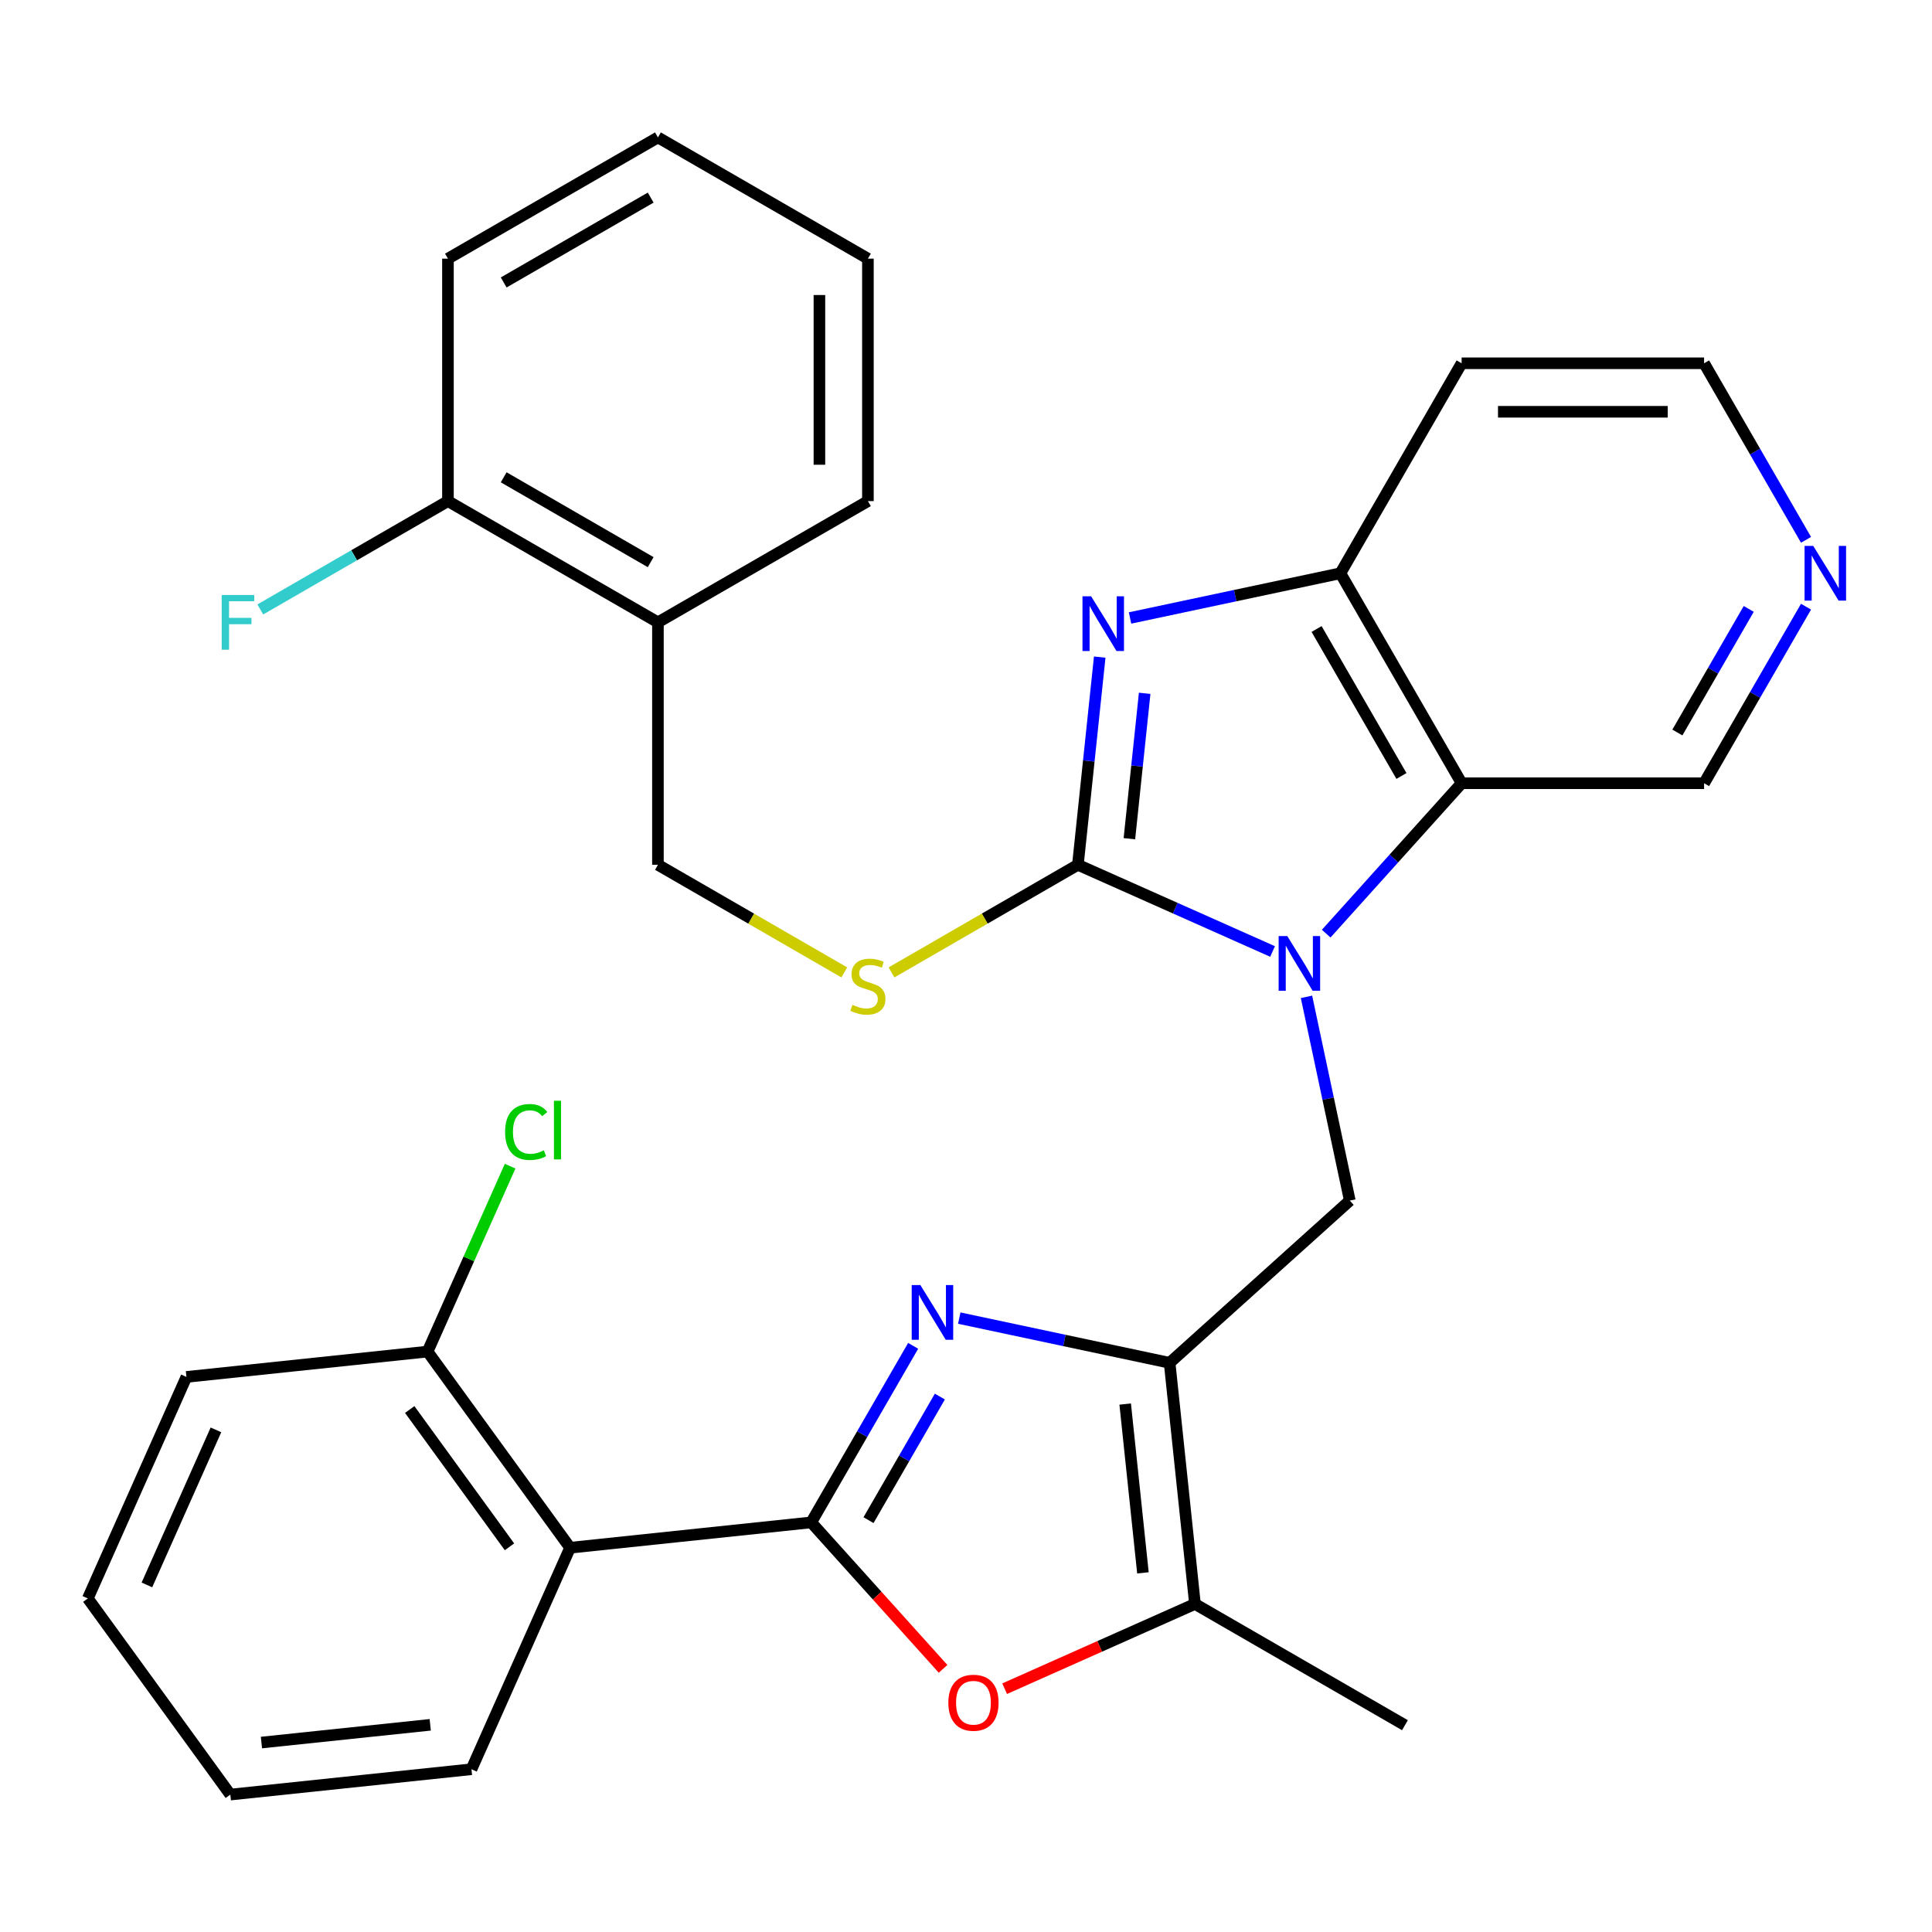 <?xml version='1.0' encoding='iso-8859-1'?>
<svg version='1.1' baseProfile='full'
              xmlns='http://www.w3.org/2000/svg'
                      xmlns:rdkit='http://www.rdkit.org/xml'
                      xmlns:xlink='http://www.w3.org/1999/xlink'
                  xml:space='preserve'
width='1000px' height='1000px' viewBox='0 0 1000 1000'>
<!-- END OF HEADER -->
<rect style='opacity:1.0;fill:#FFFFFF;stroke:none' width='1000' height='1000' x='0' y='0'> </rect>
<path class='bond-0' d='M 658.684,492.487 L 608.299,470.054' style='fill:none;fill-rule:evenodd;stroke:#0000FF;stroke-width:6px;stroke-linecap:butt;stroke-linejoin:miter;stroke-opacity:1' />
<path class='bond-0' d='M 608.299,470.054 L 557.913,447.621' style='fill:none;fill-rule:evenodd;stroke:#000000;stroke-width:6px;stroke-linecap:butt;stroke-linejoin:miter;stroke-opacity:1' />
<path class='bond-6' d='M 686.439,483.254 L 721.487,444.328' style='fill:none;fill-rule:evenodd;stroke:#0000FF;stroke-width:6px;stroke-linecap:butt;stroke-linejoin:miter;stroke-opacity:1' />
<path class='bond-6' d='M 721.487,444.328 L 756.536,405.403' style='fill:none;fill-rule:evenodd;stroke:#000000;stroke-width:6px;stroke-linecap:butt;stroke-linejoin:miter;stroke-opacity:1' />
<path class='bond-7' d='M 676.238,515.964 L 687.446,568.693' style='fill:none;fill-rule:evenodd;stroke:#0000FF;stroke-width:6px;stroke-linecap:butt;stroke-linejoin:miter;stroke-opacity:1' />
<path class='bond-7' d='M 687.446,568.693 L 698.654,621.422' style='fill:none;fill-rule:evenodd;stroke:#000000;stroke-width:6px;stroke-linecap:butt;stroke-linejoin:miter;stroke-opacity:1' />
<path class='bond-4' d='M 557.913,447.621 L 563.563,393.865' style='fill:none;fill-rule:evenodd;stroke:#000000;stroke-width:6px;stroke-linecap:butt;stroke-linejoin:miter;stroke-opacity:1' />
<path class='bond-4' d='M 563.563,393.865 L 569.213,340.108' style='fill:none;fill-rule:evenodd;stroke:#0000FF;stroke-width:6px;stroke-linecap:butt;stroke-linejoin:miter;stroke-opacity:1' />
<path class='bond-4' d='M 584.57,434.118 L 588.525,396.489' style='fill:none;fill-rule:evenodd;stroke:#000000;stroke-width:6px;stroke-linecap:butt;stroke-linejoin:miter;stroke-opacity:1' />
<path class='bond-4' d='M 588.525,396.489 L 592.48,358.859' style='fill:none;fill-rule:evenodd;stroke:#0000FF;stroke-width:6px;stroke-linecap:butt;stroke-linejoin:miter;stroke-opacity:1' />
<path class='bond-11' d='M 557.913,447.621 L 509.68,475.469' style='fill:none;fill-rule:evenodd;stroke:#000000;stroke-width:6px;stroke-linecap:butt;stroke-linejoin:miter;stroke-opacity:1' />
<path class='bond-11' d='M 509.68,475.469 L 461.446,503.317' style='fill:none;fill-rule:evenodd;stroke:#CCCC00;stroke-width:6px;stroke-linecap:butt;stroke-linejoin:miter;stroke-opacity:1' />
<path class='bond-1' d='M 419.886,787.988 L 446.267,742.295' style='fill:none;fill-rule:evenodd;stroke:#000000;stroke-width:6px;stroke-linecap:butt;stroke-linejoin:miter;stroke-opacity:1' />
<path class='bond-1' d='M 446.267,742.295 L 472.648,696.601' style='fill:none;fill-rule:evenodd;stroke:#0000FF;stroke-width:6px;stroke-linecap:butt;stroke-linejoin:miter;stroke-opacity:1' />
<path class='bond-1' d='M 449.537,786.83 L 468.004,754.844' style='fill:none;fill-rule:evenodd;stroke:#000000;stroke-width:6px;stroke-linecap:butt;stroke-linejoin:miter;stroke-opacity:1' />
<path class='bond-1' d='M 468.004,754.844 L 486.471,722.859' style='fill:none;fill-rule:evenodd;stroke:#0000FF;stroke-width:6px;stroke-linecap:butt;stroke-linejoin:miter;stroke-opacity:1' />
<path class='bond-8' d='M 419.886,787.988 L 295.076,801.106' style='fill:none;fill-rule:evenodd;stroke:#000000;stroke-width:6px;stroke-linecap:butt;stroke-linejoin:miter;stroke-opacity:1' />
<path class='bond-32' d='M 419.886,787.988 L 454.014,825.891' style='fill:none;fill-rule:evenodd;stroke:#000000;stroke-width:6px;stroke-linecap:butt;stroke-linejoin:miter;stroke-opacity:1' />
<path class='bond-32' d='M 454.014,825.891 L 488.142,863.794' style='fill:none;fill-rule:evenodd;stroke:#FF0000;stroke-width:6px;stroke-linecap:butt;stroke-linejoin:miter;stroke-opacity:1' />
<path class='bond-2' d='M 496.513,682.253 L 550.952,693.825' style='fill:none;fill-rule:evenodd;stroke:#0000FF;stroke-width:6px;stroke-linecap:butt;stroke-linejoin:miter;stroke-opacity:1' />
<path class='bond-2' d='M 550.952,693.825 L 605.391,705.396' style='fill:none;fill-rule:evenodd;stroke:#000000;stroke-width:6px;stroke-linecap:butt;stroke-linejoin:miter;stroke-opacity:1' />
<path class='bond-3' d='M 605.391,705.396 L 698.654,621.422' style='fill:none;fill-rule:evenodd;stroke:#000000;stroke-width:6px;stroke-linecap:butt;stroke-linejoin:miter;stroke-opacity:1' />
<path class='bond-9' d='M 605.391,705.396 L 618.509,830.207' style='fill:none;fill-rule:evenodd;stroke:#000000;stroke-width:6px;stroke-linecap:butt;stroke-linejoin:miter;stroke-opacity:1' />
<path class='bond-9' d='M 582.396,726.741 L 591.579,814.109' style='fill:none;fill-rule:evenodd;stroke:#000000;stroke-width:6px;stroke-linecap:butt;stroke-linejoin:miter;stroke-opacity:1' />
<path class='bond-31' d='M 584.909,319.861 L 639.348,308.29' style='fill:none;fill-rule:evenodd;stroke:#0000FF;stroke-width:6px;stroke-linecap:butt;stroke-linejoin:miter;stroke-opacity:1' />
<path class='bond-31' d='M 639.348,308.29 L 693.787,296.718' style='fill:none;fill-rule:evenodd;stroke:#000000;stroke-width:6px;stroke-linecap:butt;stroke-linejoin:miter;stroke-opacity:1' />
<path class='bond-5' d='M 519.998,874.067 L 569.253,852.137' style='fill:none;fill-rule:evenodd;stroke:#FF0000;stroke-width:6px;stroke-linecap:butt;stroke-linejoin:miter;stroke-opacity:1' />
<path class='bond-5' d='M 569.253,852.137 L 618.509,830.207' style='fill:none;fill-rule:evenodd;stroke:#000000;stroke-width:6px;stroke-linecap:butt;stroke-linejoin:miter;stroke-opacity:1' />
<path class='bond-10' d='M 756.536,405.403 L 693.787,296.718' style='fill:none;fill-rule:evenodd;stroke:#000000;stroke-width:6px;stroke-linecap:butt;stroke-linejoin:miter;stroke-opacity:1' />
<path class='bond-10' d='M 725.387,401.65 L 681.462,325.571' style='fill:none;fill-rule:evenodd;stroke:#000000;stroke-width:6px;stroke-linecap:butt;stroke-linejoin:miter;stroke-opacity:1' />
<path class='bond-18' d='M 756.536,405.403 L 882.034,405.403' style='fill:none;fill-rule:evenodd;stroke:#000000;stroke-width:6px;stroke-linecap:butt;stroke-linejoin:miter;stroke-opacity:1' />
<path class='bond-13' d='M 295.076,801.106 L 221.31,699.576' style='fill:none;fill-rule:evenodd;stroke:#000000;stroke-width:6px;stroke-linecap:butt;stroke-linejoin:miter;stroke-opacity:1' />
<path class='bond-13' d='M 263.705,800.63 L 212.069,729.559' style='fill:none;fill-rule:evenodd;stroke:#000000;stroke-width:6px;stroke-linecap:butt;stroke-linejoin:miter;stroke-opacity:1' />
<path class='bond-21' d='M 295.076,801.106 L 244.031,915.754' style='fill:none;fill-rule:evenodd;stroke:#000000;stroke-width:6px;stroke-linecap:butt;stroke-linejoin:miter;stroke-opacity:1' />
<path class='bond-22' d='M 618.509,830.207 L 727.193,892.956' style='fill:none;fill-rule:evenodd;stroke:#000000;stroke-width:6px;stroke-linecap:butt;stroke-linejoin:miter;stroke-opacity:1' />
<path class='bond-17' d='M 693.787,296.718 L 756.536,188.034' style='fill:none;fill-rule:evenodd;stroke:#000000;stroke-width:6px;stroke-linecap:butt;stroke-linejoin:miter;stroke-opacity:1' />
<path class='bond-14' d='M 437.011,503.317 L 388.778,475.469' style='fill:none;fill-rule:evenodd;stroke:#CCCC00;stroke-width:6px;stroke-linecap:butt;stroke-linejoin:miter;stroke-opacity:1' />
<path class='bond-14' d='M 388.778,475.469 L 340.544,447.621' style='fill:none;fill-rule:evenodd;stroke:#000000;stroke-width:6px;stroke-linecap:butt;stroke-linejoin:miter;stroke-opacity:1' />
<path class='bond-12' d='M 340.544,322.123 L 340.544,447.621' style='fill:none;fill-rule:evenodd;stroke:#000000;stroke-width:6px;stroke-linecap:butt;stroke-linejoin:miter;stroke-opacity:1' />
<path class='bond-16' d='M 340.544,322.123 L 231.86,259.374' style='fill:none;fill-rule:evenodd;stroke:#000000;stroke-width:6px;stroke-linecap:butt;stroke-linejoin:miter;stroke-opacity:1' />
<path class='bond-16' d='M 336.791,290.974 L 260.712,247.05' style='fill:none;fill-rule:evenodd;stroke:#000000;stroke-width:6px;stroke-linecap:butt;stroke-linejoin:miter;stroke-opacity:1' />
<path class='bond-24' d='M 340.544,322.123 L 449.229,259.374' style='fill:none;fill-rule:evenodd;stroke:#000000;stroke-width:6px;stroke-linecap:butt;stroke-linejoin:miter;stroke-opacity:1' />
<path class='bond-19' d='M 221.31,699.576 L 242.674,651.591' style='fill:none;fill-rule:evenodd;stroke:#000000;stroke-width:6px;stroke-linecap:butt;stroke-linejoin:miter;stroke-opacity:1' />
<path class='bond-19' d='M 242.674,651.591 L 264.039,603.606' style='fill:none;fill-rule:evenodd;stroke:#00CC00;stroke-width:6px;stroke-linecap:butt;stroke-linejoin:miter;stroke-opacity:1' />
<path class='bond-25' d='M 221.31,699.576 L 96.499,712.694' style='fill:none;fill-rule:evenodd;stroke:#000000;stroke-width:6px;stroke-linecap:butt;stroke-linejoin:miter;stroke-opacity:1' />
<path class='bond-15' d='M 934.796,314.016 L 908.415,359.709' style='fill:none;fill-rule:evenodd;stroke:#0000FF;stroke-width:6px;stroke-linecap:butt;stroke-linejoin:miter;stroke-opacity:1' />
<path class='bond-15' d='M 908.415,359.709 L 882.034,405.403' style='fill:none;fill-rule:evenodd;stroke:#000000;stroke-width:6px;stroke-linecap:butt;stroke-linejoin:miter;stroke-opacity:1' />
<path class='bond-15' d='M 905.145,315.174 L 886.678,347.16' style='fill:none;fill-rule:evenodd;stroke:#0000FF;stroke-width:6px;stroke-linecap:butt;stroke-linejoin:miter;stroke-opacity:1' />
<path class='bond-15' d='M 886.678,347.16 L 868.211,379.145' style='fill:none;fill-rule:evenodd;stroke:#000000;stroke-width:6px;stroke-linecap:butt;stroke-linejoin:miter;stroke-opacity:1' />
<path class='bond-23' d='M 934.796,279.421 L 908.415,233.727' style='fill:none;fill-rule:evenodd;stroke:#0000FF;stroke-width:6px;stroke-linecap:butt;stroke-linejoin:miter;stroke-opacity:1' />
<path class='bond-23' d='M 908.415,233.727 L 882.034,188.034' style='fill:none;fill-rule:evenodd;stroke:#000000;stroke-width:6px;stroke-linecap:butt;stroke-linejoin:miter;stroke-opacity:1' />
<path class='bond-20' d='M 231.86,259.374 L 183.296,287.413' style='fill:none;fill-rule:evenodd;stroke:#000000;stroke-width:6px;stroke-linecap:butt;stroke-linejoin:miter;stroke-opacity:1' />
<path class='bond-20' d='M 183.296,287.413 L 134.733,315.451' style='fill:none;fill-rule:evenodd;stroke:#33CCCC;stroke-width:6px;stroke-linecap:butt;stroke-linejoin:miter;stroke-opacity:1' />
<path class='bond-26' d='M 231.86,259.374 L 231.86,133.876' style='fill:none;fill-rule:evenodd;stroke:#000000;stroke-width:6px;stroke-linecap:butt;stroke-linejoin:miter;stroke-opacity:1' />
<path class='bond-33' d='M 756.536,188.034 L 882.034,188.034' style='fill:none;fill-rule:evenodd;stroke:#000000;stroke-width:6px;stroke-linecap:butt;stroke-linejoin:miter;stroke-opacity:1' />
<path class='bond-33' d='M 775.361,213.134 L 863.209,213.134' style='fill:none;fill-rule:evenodd;stroke:#000000;stroke-width:6px;stroke-linecap:butt;stroke-linejoin:miter;stroke-opacity:1' />
<path class='bond-27' d='M 244.031,915.754 L 119.22,928.873' style='fill:none;fill-rule:evenodd;stroke:#000000;stroke-width:6px;stroke-linecap:butt;stroke-linejoin:miter;stroke-opacity:1' />
<path class='bond-27' d='M 222.686,892.76 L 135.318,901.943' style='fill:none;fill-rule:evenodd;stroke:#000000;stroke-width:6px;stroke-linecap:butt;stroke-linejoin:miter;stroke-opacity:1' />
<path class='bond-28' d='M 449.229,259.374 L 449.229,133.876' style='fill:none;fill-rule:evenodd;stroke:#000000;stroke-width:6px;stroke-linecap:butt;stroke-linejoin:miter;stroke-opacity:1' />
<path class='bond-28' d='M 424.129,240.55 L 424.129,152.701' style='fill:none;fill-rule:evenodd;stroke:#000000;stroke-width:6px;stroke-linecap:butt;stroke-linejoin:miter;stroke-opacity:1' />
<path class='bond-35' d='M 96.499,712.694 L 45.455,827.343' style='fill:none;fill-rule:evenodd;stroke:#000000;stroke-width:6px;stroke-linecap:butt;stroke-linejoin:miter;stroke-opacity:1' />
<path class='bond-35' d='M 111.772,740.101 L 76.041,820.354' style='fill:none;fill-rule:evenodd;stroke:#000000;stroke-width:6px;stroke-linecap:butt;stroke-linejoin:miter;stroke-opacity:1' />
<path class='bond-34' d='M 231.86,133.876 L 340.544,71.127' style='fill:none;fill-rule:evenodd;stroke:#000000;stroke-width:6px;stroke-linecap:butt;stroke-linejoin:miter;stroke-opacity:1' />
<path class='bond-34' d='M 260.712,146.201 L 336.791,102.277' style='fill:none;fill-rule:evenodd;stroke:#000000;stroke-width:6px;stroke-linecap:butt;stroke-linejoin:miter;stroke-opacity:1' />
<path class='bond-30' d='M 119.22,928.873 L 45.455,827.343' style='fill:none;fill-rule:evenodd;stroke:#000000;stroke-width:6px;stroke-linecap:butt;stroke-linejoin:miter;stroke-opacity:1' />
<path class='bond-29' d='M 449.229,133.876 L 340.544,71.127' style='fill:none;fill-rule:evenodd;stroke:#000000;stroke-width:6px;stroke-linecap:butt;stroke-linejoin:miter;stroke-opacity:1' />
<path  class='atom-0' d='M 666.301 484.506
L 675.581 499.506
Q 676.501 500.986, 677.981 503.666
Q 679.461 506.346, 679.541 506.506
L 679.541 484.506
L 683.301 484.506
L 683.301 512.826
L 679.421 512.826
L 669.461 496.426
Q 668.301 494.506, 667.061 492.306
Q 665.861 490.106, 665.501 489.426
L 665.501 512.826
L 661.821 512.826
L 661.821 484.506
L 666.301 484.506
' fill='#0000FF'/>
<path  class='atom-3' d='M 476.375 665.144
L 485.655 680.144
Q 486.575 681.624, 488.055 684.304
Q 489.535 686.984, 489.615 687.144
L 489.615 665.144
L 493.375 665.144
L 493.375 693.464
L 489.495 693.464
L 479.535 677.064
Q 478.375 675.144, 477.135 672.944
Q 475.935 670.744, 475.575 670.064
L 475.575 693.464
L 471.895 693.464
L 471.895 665.144
L 476.375 665.144
' fill='#0000FF'/>
<path  class='atom-5' d='M 564.771 308.651
L 574.051 323.651
Q 574.971 325.131, 576.451 327.811
Q 577.931 330.491, 578.011 330.651
L 578.011 308.651
L 581.771 308.651
L 581.771 336.971
L 577.891 336.971
L 567.931 320.571
Q 566.771 318.651, 565.531 316.451
Q 564.331 314.251, 563.971 313.571
L 563.971 336.971
L 560.291 336.971
L 560.291 308.651
L 564.771 308.651
' fill='#0000FF'/>
<path  class='atom-6' d='M 490.861 881.331
Q 490.861 874.531, 494.221 870.731
Q 497.581 866.931, 503.861 866.931
Q 510.141 866.931, 513.501 870.731
Q 516.861 874.531, 516.861 881.331
Q 516.861 888.211, 513.461 892.131
Q 510.061 896.011, 503.861 896.011
Q 497.621 896.011, 494.221 892.131
Q 490.861 888.251, 490.861 881.331
M 503.861 892.811
Q 508.181 892.811, 510.501 889.931
Q 512.861 887.011, 512.861 881.331
Q 512.861 875.771, 510.501 872.971
Q 508.181 870.131, 503.861 870.131
Q 499.541 870.131, 497.181 872.931
Q 494.861 875.731, 494.861 881.331
Q 494.861 887.051, 497.181 889.931
Q 499.541 892.811, 503.861 892.811
' fill='#FF0000'/>
<path  class='atom-12' d='M 441.229 520.09
Q 441.549 520.21, 442.869 520.77
Q 444.189 521.33, 445.629 521.69
Q 447.109 522.01, 448.549 522.01
Q 451.229 522.01, 452.789 520.73
Q 454.349 519.41, 454.349 517.13
Q 454.349 515.57, 453.549 514.61
Q 452.789 513.65, 451.589 513.13
Q 450.389 512.61, 448.389 512.01
Q 445.869 511.25, 444.349 510.53
Q 442.869 509.81, 441.789 508.29
Q 440.749 506.77, 440.749 504.21
Q 440.749 500.65, 443.149 498.45
Q 445.589 496.25, 450.389 496.25
Q 453.669 496.25, 457.389 497.81
L 456.469 500.89
Q 453.069 499.49, 450.509 499.49
Q 447.749 499.49, 446.229 500.65
Q 444.709 501.77, 444.749 503.73
Q 444.749 505.25, 445.509 506.17
Q 446.309 507.09, 447.429 507.61
Q 448.589 508.13, 450.509 508.73
Q 453.069 509.53, 454.589 510.33
Q 456.109 511.13, 457.189 512.77
Q 458.309 514.37, 458.309 517.13
Q 458.309 521.05, 455.669 523.17
Q 453.069 525.25, 448.709 525.25
Q 446.189 525.25, 444.269 524.69
Q 442.389 524.17, 440.149 523.25
L 441.229 520.09
' fill='#CCCC00'/>
<path  class='atom-16' d='M 938.523 282.558
L 947.803 297.558
Q 948.723 299.038, 950.203 301.718
Q 951.683 304.398, 951.763 304.558
L 951.763 282.558
L 955.523 282.558
L 955.523 310.878
L 951.643 310.878
L 941.683 294.478
Q 940.523 292.558, 939.283 290.358
Q 938.083 288.158, 937.723 287.478
L 937.723 310.878
L 934.043 310.878
L 934.043 282.558
L 938.523 282.558
' fill='#0000FF'/>
<path  class='atom-20' d='M 261.434 585.908
Q 261.434 578.868, 264.714 575.188
Q 268.034 571.468, 274.314 571.468
Q 280.154 571.468, 283.274 575.588
L 280.634 577.748
Q 278.354 574.748, 274.314 574.748
Q 270.034 574.748, 267.754 577.628
Q 265.514 580.468, 265.514 585.908
Q 265.514 591.508, 267.834 594.388
Q 270.194 597.268, 274.754 597.268
Q 277.874 597.268, 281.514 595.388
L 282.634 598.388
Q 281.154 599.348, 278.914 599.908
Q 276.674 600.468, 274.194 600.468
Q 268.034 600.468, 264.714 596.708
Q 261.434 592.948, 261.434 585.908
' fill='#00CC00'/>
<path  class='atom-20' d='M 286.714 569.748
L 290.394 569.748
L 290.394 600.108
L 286.714 600.108
L 286.714 569.748
' fill='#00CC00'/>
<path  class='atom-21' d='M 114.755 307.963
L 131.595 307.963
L 131.595 311.203
L 118.555 311.203
L 118.555 319.803
L 130.155 319.803
L 130.155 323.083
L 118.555 323.083
L 118.555 336.283
L 114.755 336.283
L 114.755 307.963
' fill='#33CCCC'/>
</svg>
